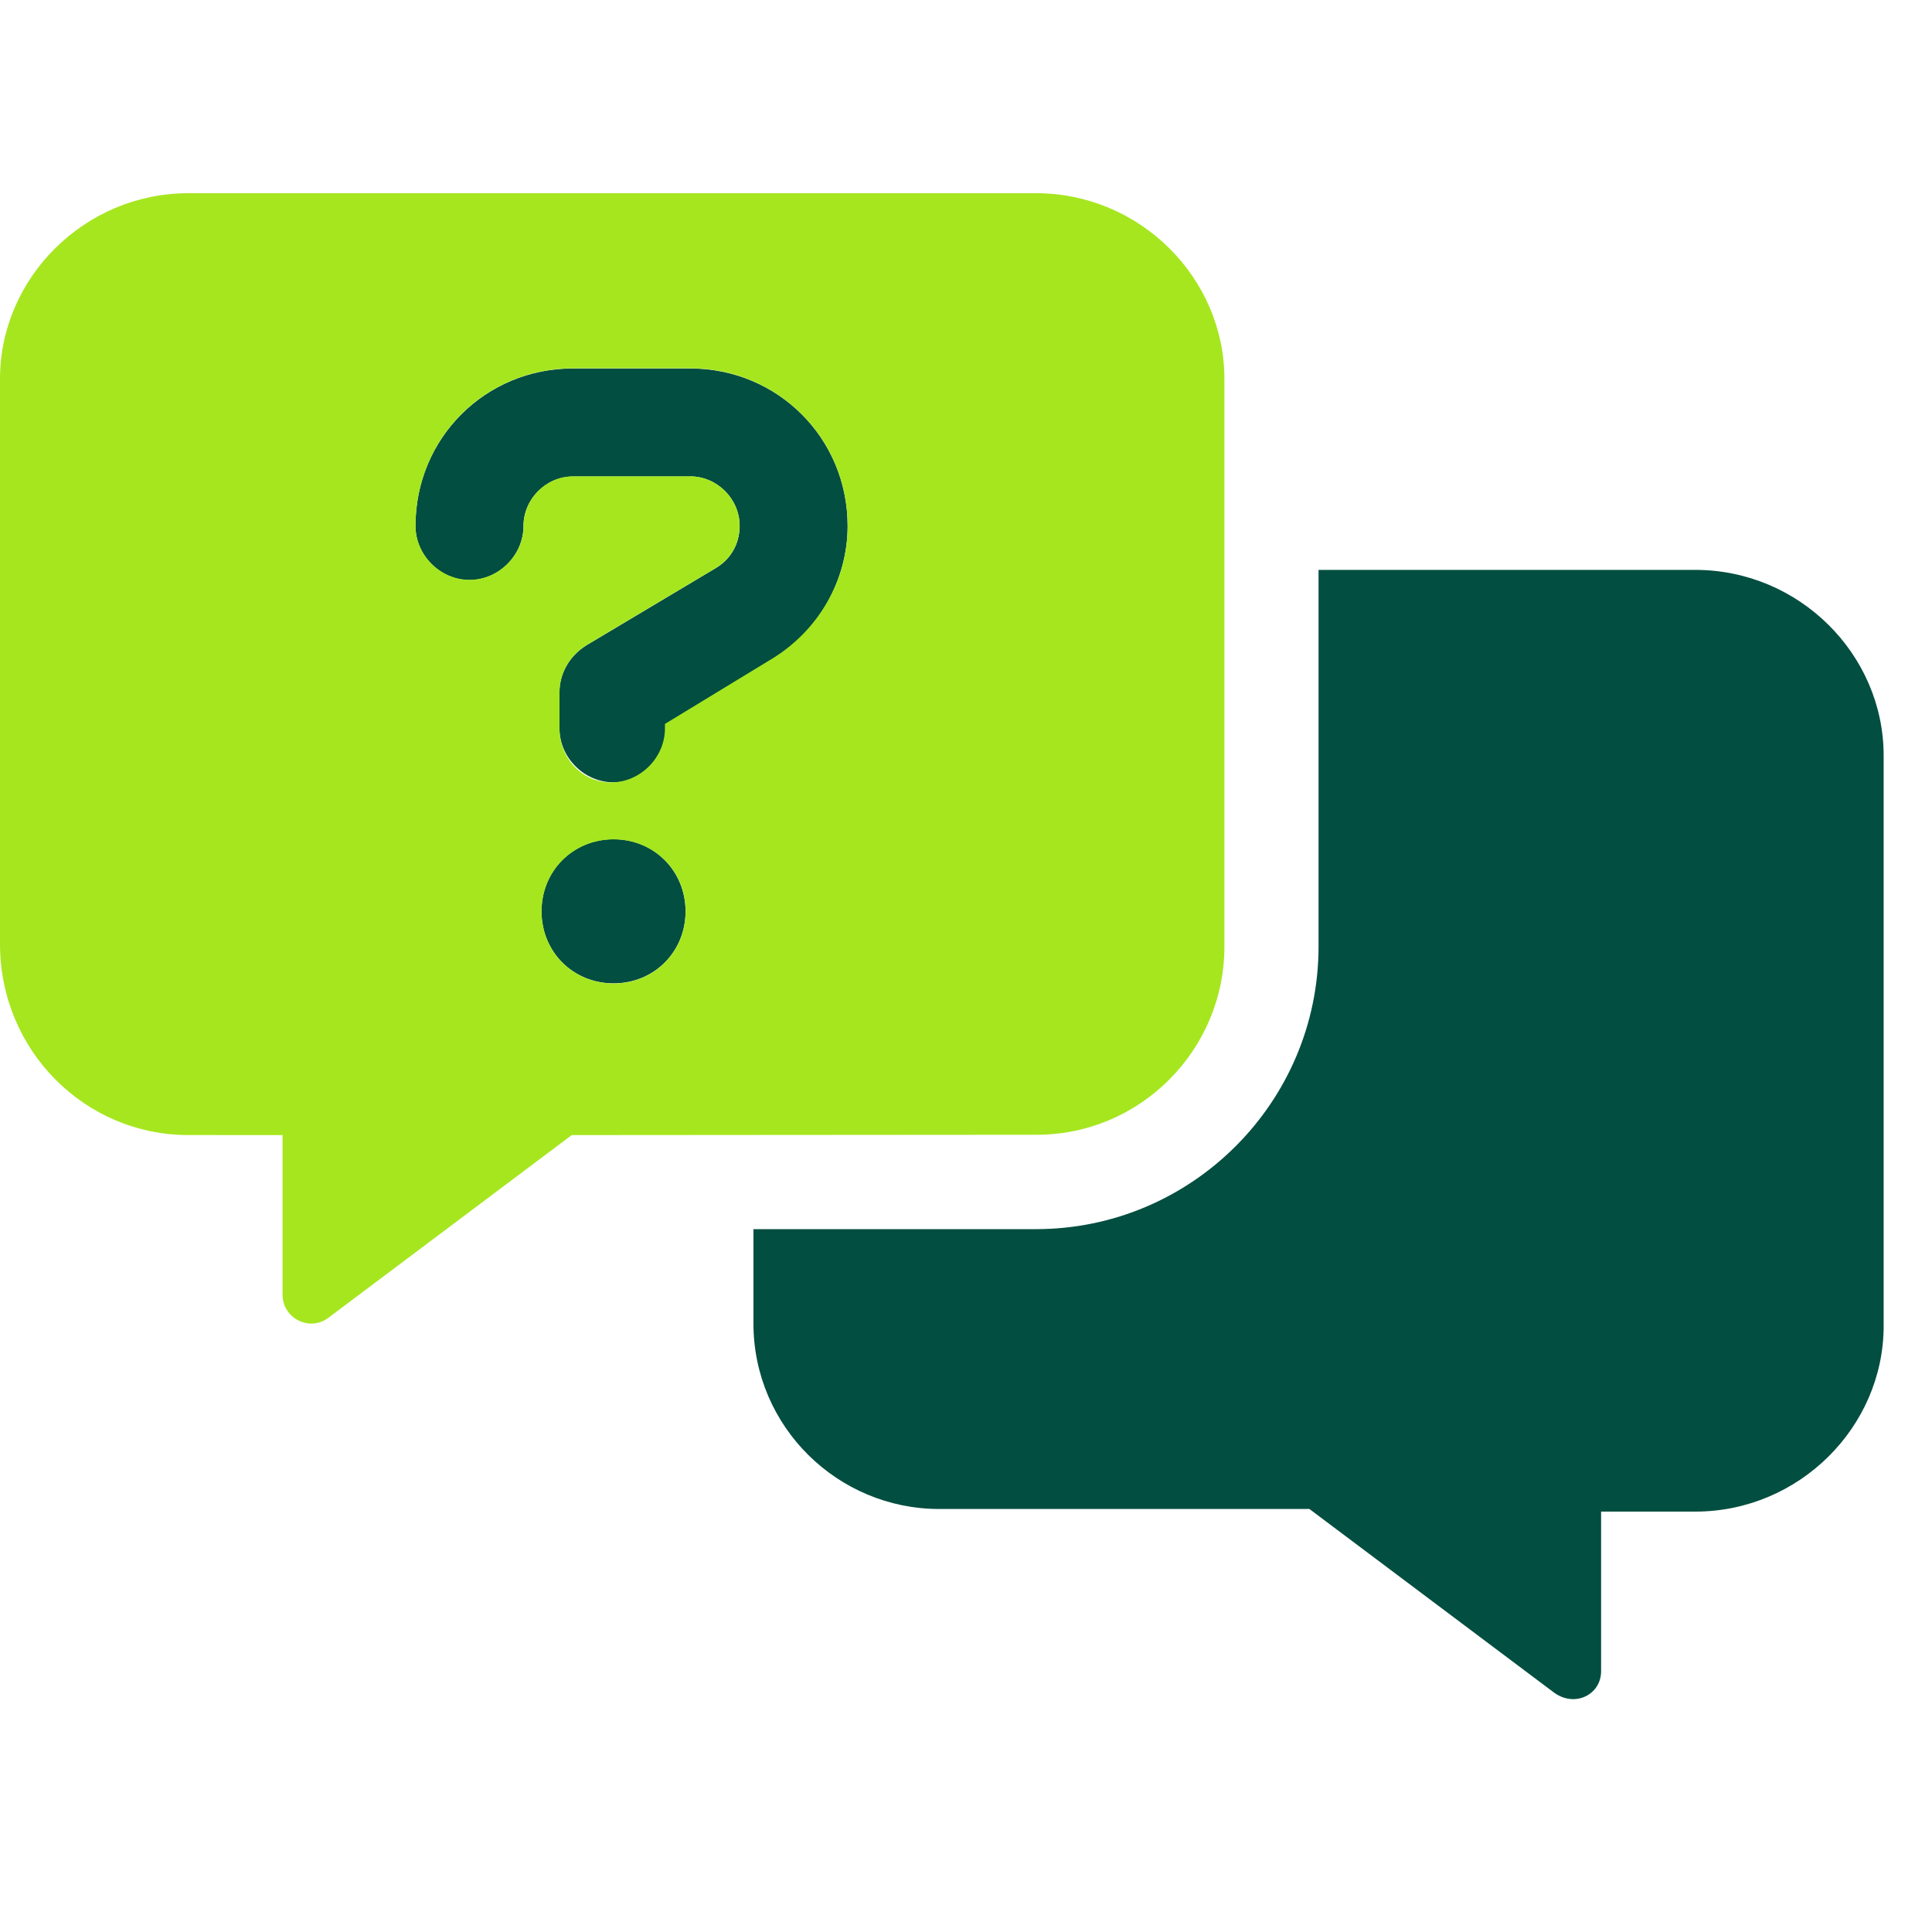 <svg width="40" height="40" viewBox="0 0 40 40" fill="none" xmlns="http://www.w3.org/2000/svg">
<g clip-path="url(#mailchimp_support_clip0_16114_65938)">
<path d="M14.289 9.863C14.848 9.863 15.314 10.329 15.314 10.888C15.314 11.261 15.127 11.587 14.801 11.773L12.145 13.358C11.772 13.59 11.583 13.962 11.583 14.334V15.079C11.583 15.685 12.096 16.197 12.701 16.197C13.307 16.197 13.82 15.685 13.82 15.079V14.992L15.963 13.687C16.946 13.079 17.549 12.006 17.549 10.891C17.549 9.074 16.104 7.629 14.287 7.629H11.864C10.046 7.629 8.602 9.074 8.602 10.891C8.602 11.497 9.114 12.009 9.72 12.009C10.325 12.009 10.838 11.496 10.838 10.891C10.838 10.332 11.304 9.866 11.863 9.866H14.289V9.863ZM35.099 11.799H27.299V19.599C27.299 22.821 24.671 25.448 21.449 25.448L15.599 25.448V27.397C15.599 29.545 17.351 31.242 19.444 31.242L27.11 31.242L32.153 35.027C32.594 35.37 33.149 35.089 33.149 34.602V31.296H35.099C37.247 31.296 38.999 29.544 38.999 27.451V15.644C38.999 13.548 37.25 11.799 35.099 11.799ZM12.704 17.375C11.864 17.375 11.211 18.027 11.211 18.868C11.211 19.706 11.864 20.359 12.703 20.359C13.542 20.359 14.194 19.706 14.194 18.868C14.191 18.027 13.539 17.375 12.704 17.375Z" fill="#024E40"/>
<path d="M21.45 4H3.9C1.752 4 0 5.752 0 7.845V19.545C0 21.745 1.752 23.5 3.9 23.5L5.85 23.501V26.806C5.85 27.294 6.406 27.576 6.795 27.286L11.837 23.501L21.45 23.494C23.598 23.502 25.35 21.746 25.35 19.599V7.845C25.35 5.752 23.601 4 21.45 4ZM12.706 20.362C11.864 20.362 11.213 19.71 11.213 18.869C11.213 18.03 11.865 17.378 12.704 17.378C13.543 17.378 14.195 18.03 14.195 18.869C14.192 19.71 13.54 20.362 12.706 20.362ZM15.911 13.683L13.767 14.988V15.081C13.767 15.687 13.254 16.199 12.649 16.199C12.043 16.199 11.584 15.688 11.584 15.085V14.335C11.584 13.962 11.771 13.59 12.143 13.356L14.8 11.772C15.126 11.586 15.312 11.259 15.312 10.886C15.312 10.327 14.846 9.862 14.287 9.862H11.864C11.305 9.862 10.84 10.328 10.84 10.886C10.84 11.492 10.327 12.005 9.721 12.005C9.116 12.005 8.603 11.492 8.603 10.886C8.603 9.069 10.048 7.625 11.865 7.625H14.288C16.106 7.628 17.55 9.072 17.55 10.892C17.55 12.007 16.947 13.08 15.911 13.683Z" fill="#A6E61F"/>
</g>
<defs>
<clipPath id="mailchimp_support_clip0_16114_65938">
<rect width="39" height="31.2" fill="white" transform="translate(0 4)"/>
</clipPath>
</defs>
</svg>

